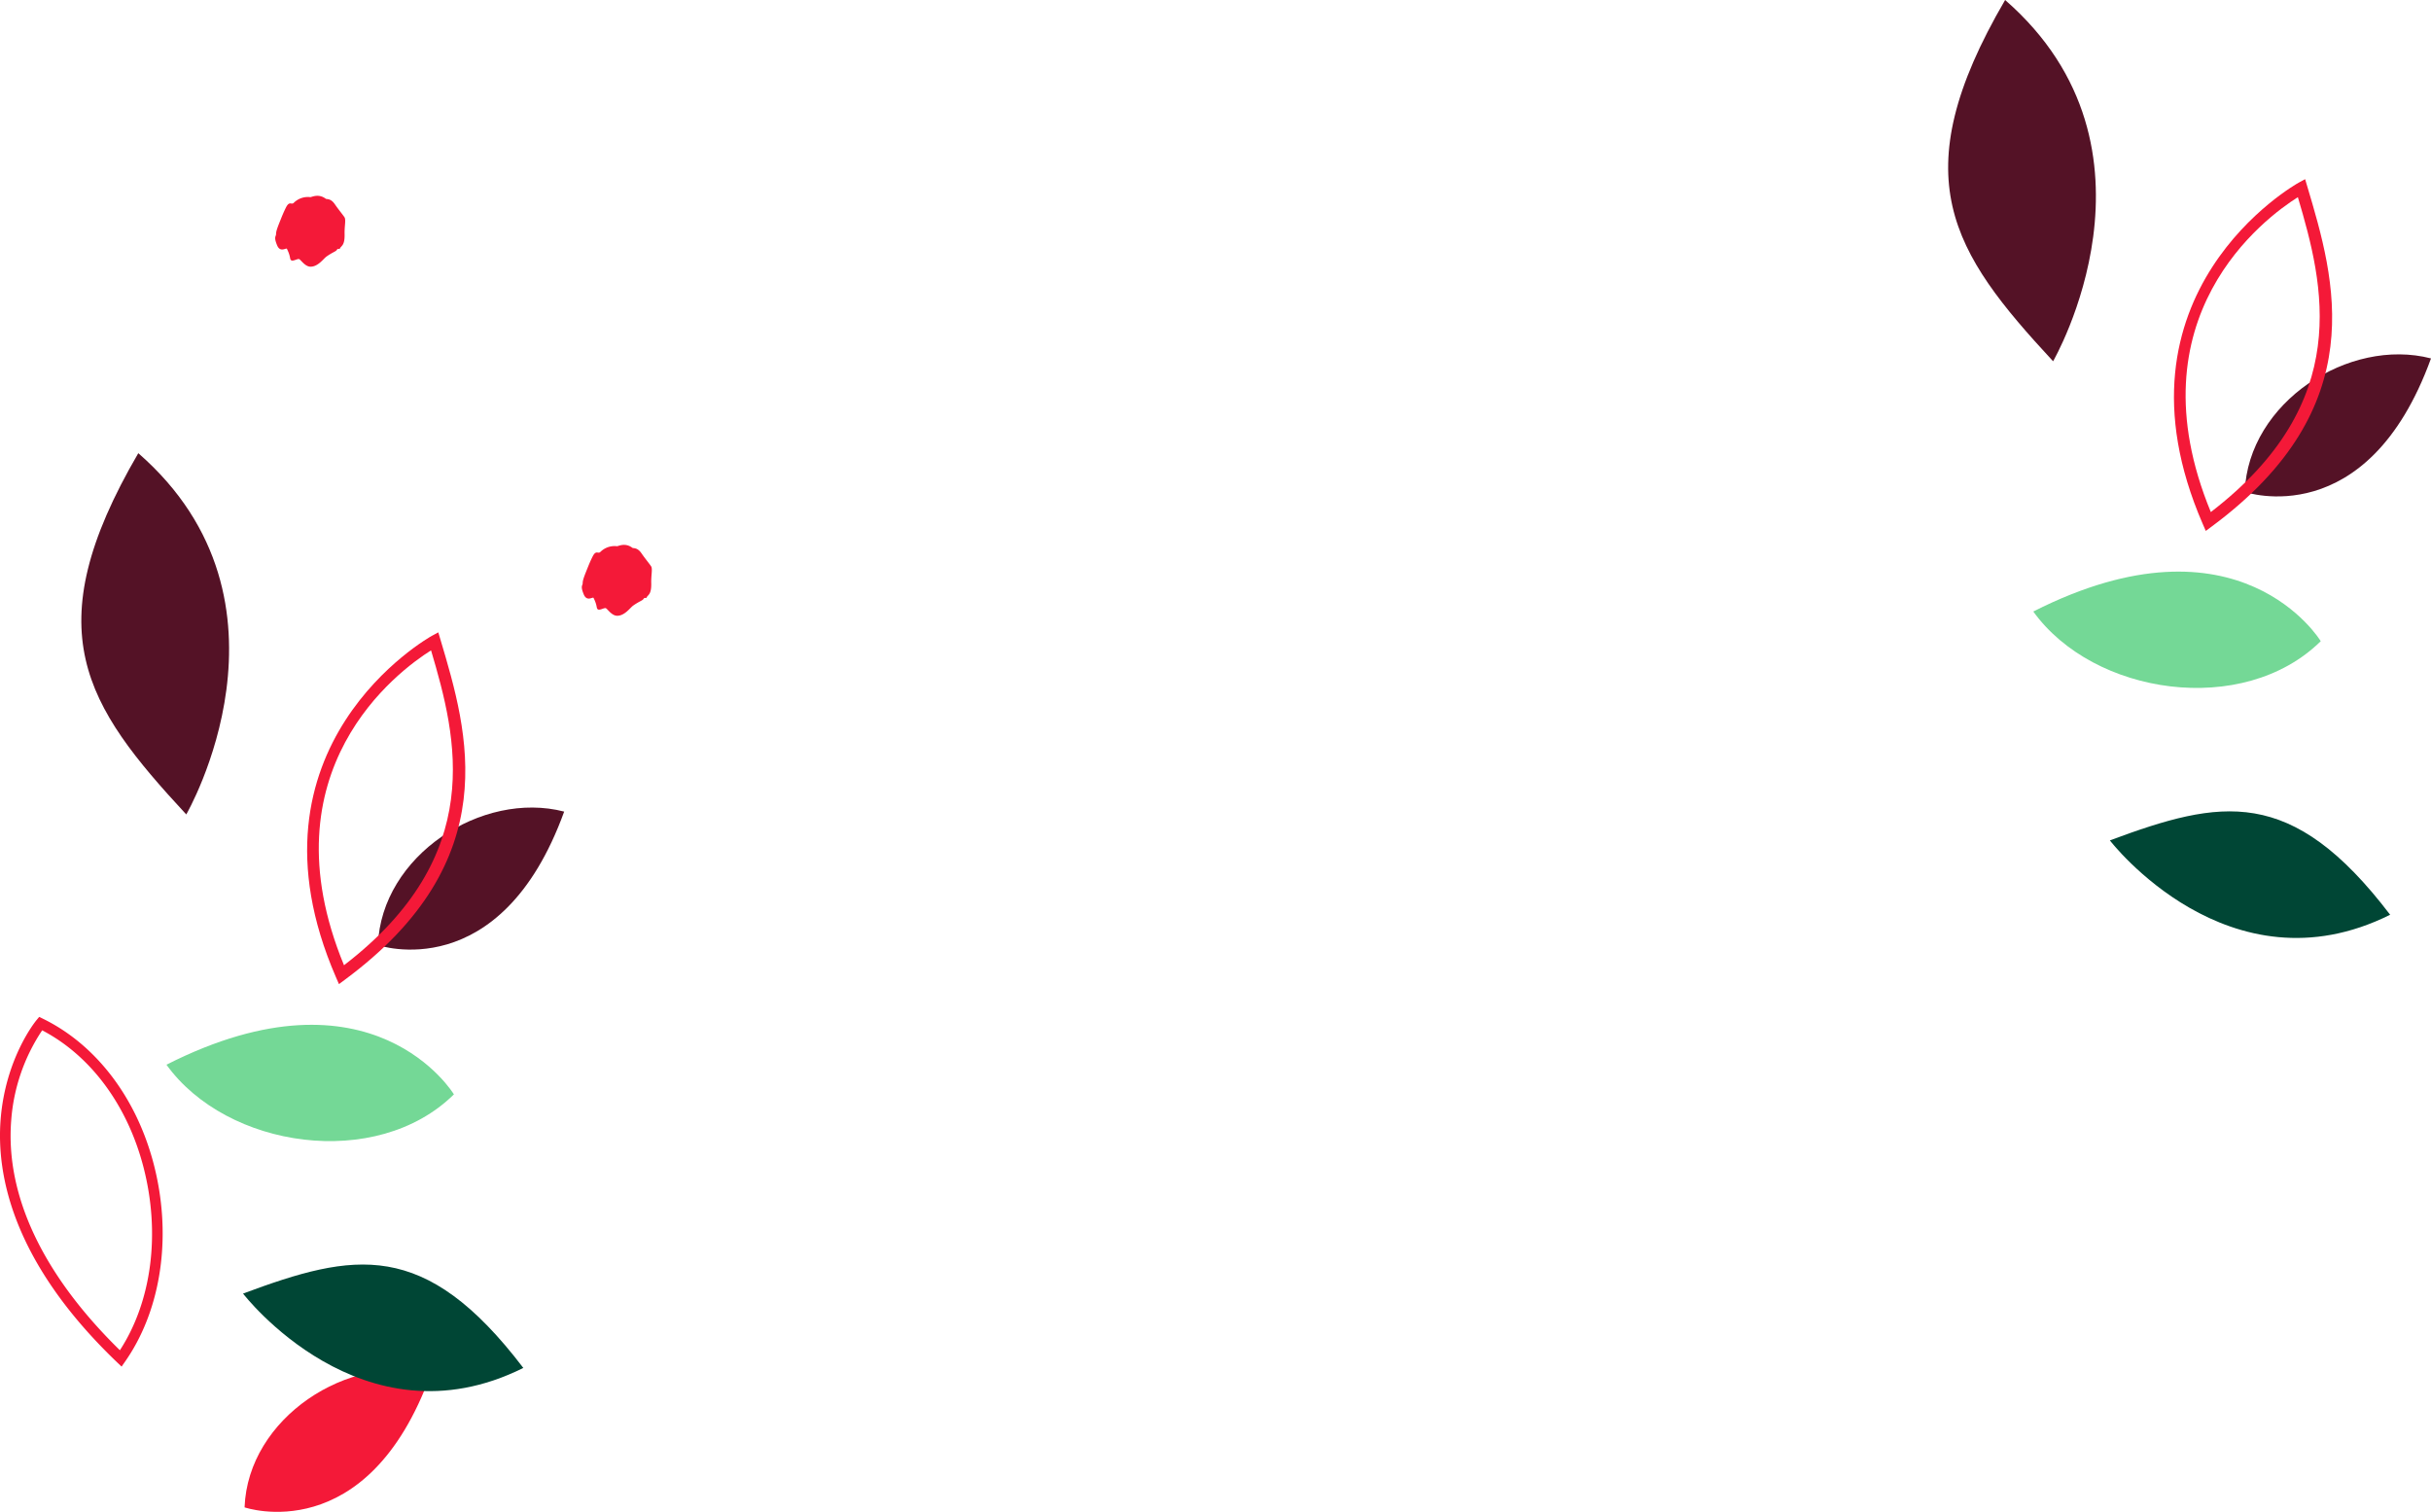 <svg xmlns="http://www.w3.org/2000/svg" width="964.636" height="599.946" viewBox="0 0 964.636 599.946"><g transform="translate(-965 -1794.118)"><path d="M942.571,90.673c.113,4.653-1.361,4.58-1.89,5.76-.209.467-.62-.4-1.244.586-.351.554-1.72.912-4.079,2.589-1.156.822-3.382,4.092-6.388,4-2.087-.065-3.7-2.623-4.385-2.983-.641-.337-2.547,1.061-3.291.372-.562-.521-.071-1.385-1.607-4.463-.287-.573-2.623,1.654-3.892-1.392-1.435-3.449-.421-3.462-.427-4.466-.007-1.195.642-2.811,1.94-6.045.484-1.209,1.052-2.614,1.946-4.418,1.459-2.943,2.188-.951,3.162-1.962a7.981,7.981,0,0,1,6.553-2.239c.542.021,3.232-1.562,6.141.648.335.254,1.925-.244,3.548,2.112,1.744,2.533,3.833,4.968,4,5.487C943.064,85.478,942.5,87.67,942.571,90.673Z" transform="translate(159.168 1796.335)" fill="#f41938"></path><path d="M1048.877,211.694c.113,4.653-1.361,4.58-1.89,5.76-.209.468-.62-.4-1.244.586-.351.554-1.722.912-4.081,2.589-1.155.823-3.382,4.092-6.387,4-2.087-.065-3.7-2.622-4.386-2.983-.641-.337-2.546,1.061-3.29.372-.562-.52-.071-1.384-1.608-4.463-.286-.573-2.622,1.654-3.891-1.392-1.435-3.449-.421-3.462-.427-4.466-.007-1.194.642-2.811,1.939-6.045.485-1.208,1.053-2.614,1.947-4.418,1.459-2.943,2.189-.951,3.163-1.962a7.979,7.979,0,0,1,6.553-2.238c.541.019,3.231-1.564,6.141.647.335.255,1.925-.244,3.548,2.113,1.745,2.532,3.833,4.966,4,5.486C1049.37,206.5,1048.8,208.691,1048.877,211.694Z" transform="translate(174.542 1813.837)" fill="#f41938"></path><path d="M904.415,537.085s48.6,16.838,73.9-52.983C945.736,475.653,905.735,501.546,904.415,537.085Z" transform="translate(157.634 1855.195)" fill="#f41938"></path><g transform="translate(1738.038 1794.118)"><path d="M1666.385,402.63s47.133,61.461,111.211,29.507C1738.366,380.614,1710.377,386.274,1666.385,402.63Z" transform="translate(-1602.212 -69.138)" fill="#004635"></path><path d="M1651.962,253.174s48.812-84.228-19.034-143.357C1591.873,180.1,1611.868,209.9,1651.962,253.174Z" transform="translate(-1610.32 -109.817)" fill="#541226"></path><path d="M1753.9,335.6s-32.135-53.315-114.064-11.776C1663.73,357.063,1723.158,365.892,1753.9,335.6Z" transform="translate(-1606.052 -81.158)" fill="#74d896"></path><path d="M1713.147,287.262s48.6,16.84,73.9-52.983C1754.468,225.831,1714.467,251.723,1713.147,287.262Z" transform="translate(-1595.45 -92.051)" fill="#541226"></path><path d="M1701.225,311.517l-1.2-2.768c-39.835-91.774,37.238-134.976,38.022-135.4l2.6-1.412.846,2.833c11.011,36.958,26.1,87.577-37.841,134.953Zm36.545-132.435c-12.853,8.083-66.486,47.481-34.539,124.953C1760.025,260.423,1748.1,213.908,1737.77,179.082Z" transform="translate(-1598.999 -100.834)" fill="#f41938"></path></g><g transform="translate(997.271 1973.952)"><path d="M903.887,457.526s47.133,61.46,111.211,29.507C975.868,435.51,947.879,441.169,903.887,457.526Z" transform="translate(-839.714 -124.033)" fill="#004635"></path><path d="M889.463,308.07s48.813-84.228-19.033-143.358C829.375,234.991,849.37,264.8,889.463,308.07Z" transform="translate(-847.822 -164.712)" fill="#541226"></path><path d="M991.4,390.5s-32.135-53.314-114.064-11.776C901.232,411.958,960.661,420.788,991.4,390.5Z" transform="translate(-843.554 -136.053)" fill="#74d896"></path><path d="M950.649,342.158s48.6,16.838,73.9-52.983C991.97,280.726,951.969,306.619,950.649,342.158Z" transform="translate(-832.952 -146.945)" fill="#541226"></path><path d="M938.726,366.412l-1.2-2.767c-39.835-91.775,37.238-134.978,38.022-135.4l2.6-1.412.846,2.832c11.011,36.96,26.1,87.577-37.841,134.955Zm36.546-132.435c-12.853,8.083-66.487,47.482-34.539,124.953C997.527,315.318,985.6,268.8,975.272,233.977Z" transform="translate(-836.501 -155.729)" fill="#f41938"></path></g><path d="M871.623,493.332q-1.121,1.825-2.342,3.576l-1.408,2.015-1.782-1.7c-41.449-39.69-48-74.413-46.2-96.557,1.963-24.147,13.724-38.635,14.225-39.235l1.059-1.284,1.5.729c21.12,10.33,37.153,31.41,43.986,57.829C887.556,445.41,884.158,472.942,871.623,493.332Zm-4.421-.908c12.687-19.492,16.13-46.474,9.358-72.649-6.354-24.565-20.952-44.25-40.193-54.3a74.017,74.017,0,0,0-12.294,35.794c-2.325,29.777,12.583,61.259,43.129,91.159Z" transform="translate(145.372 1837.502)" fill="#f41938"></path></g></svg>